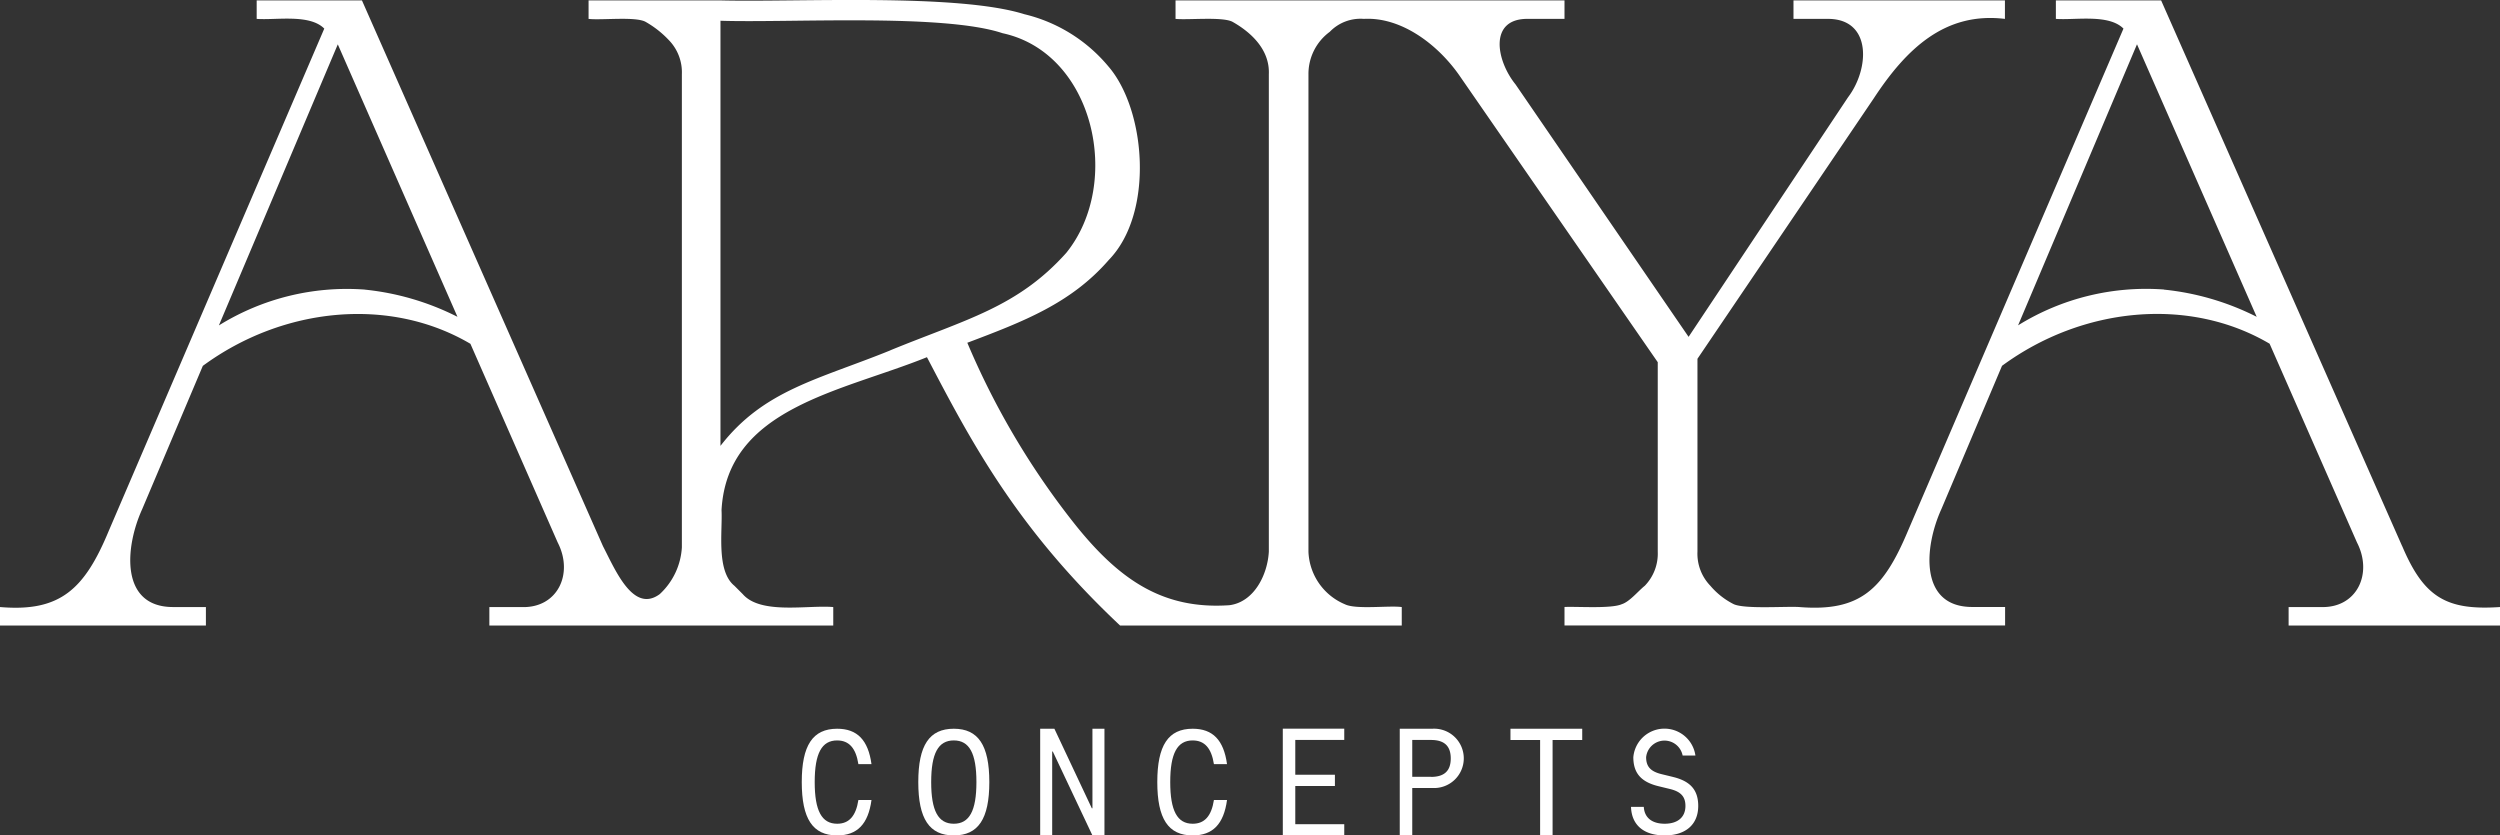 <svg id="logo_white" data-name="logo white" xmlns="http://www.w3.org/2000/svg" xmlns:xlink="http://www.w3.org/1999/xlink" width="175.969" height="58.805" viewBox="0 0 175.969 58.805">
  <rect x="0" y="0" width="175.969" height="58.805" fill="#333333" stroke="none"/>
  <defs>
    <clipPath id="clip-path">
      <rect id="Rectangle_2" data-name="Rectangle 2" width="175.969" height="58.805" fill="none"/>
    </clipPath>
  </defs>
  <g id="Groupe_4" data-name="Groupe 4" clip-path="url(#clip-path)">
    <path id="Tracé_2" data-name="Tracé 2" d="M169.08,38.439,152.117.03h-7.409v1.3c1.361.1,3.718-.363,4.758.683L134.31,37.334c-1.738,4.155-3.38,5.743-7.669,5.394-.938-.062-3.775.156-4.594-.195a5.24,5.24,0,0,1-1.657-1.3,3.25,3.25,0,0,1-.91-2.4V25.254L131.893,6.919c2.285-3.48,5.01-6.1,9.229-5.589V.03H126.239v1.3h2.535c2.976.084,2.815,3.525,1.3,5.524L118.856,23.71,106.677,5.944c-1.359-1.678-1.885-4.583.779-4.615h2.665V.03H82.743v1.3c.875.09,3.272-.167,4,.2,1.31.737,2.644,1.962,2.567,3.7v33.6c-.088,1.622-1.036,3.545-2.771,3.769-4.634.322-7.691-1.752-10.761-5.548A54.805,54.805,0,0,1,68.09,24.133l-.008-.005c3.967-1.5,7.31-2.775,9.968-5.836,3.2-3.3,2.612-10.552-.032-13.615A11.038,11.038,0,0,0,72.1,1C67.364-.485,56.14.16,50.786.03c-1.093,0-8.119,0-9.358,0v1.3c.872.107,3.275-.18,4,.2a6.975,6.975,0,0,1,1.657,1.3,3.256,3.256,0,0,1,.91,2.4v33.3a4.864,4.864,0,0,1-1.56,3.291c-1.853,1.357-3.1-1.646-3.994-3.379L25.477.03H18.067v1.3c1.362.1,3.718-.363,4.758.683L7.669,37.334C5.959,41.464,4.255,43.092,0,42.728v1.3H14.493v-1.3h-2.34c-3.7-.021-3.369-4.2-2.145-6.889l4.268-10.086C19.926,21.6,27.446,20.86,33.112,24.2l6.142,13.981c1.142,2.222-.022,4.636-2.535,4.549H34.445v1.3H58.651v-1.3c-1.756-.159-5.1.552-6.369-.91l-.585-.585c-1.294-1.048-.833-3.838-.91-5.33.4-7.2,8.41-8.321,14.459-10.763,3.106,5.942,6.308,12.037,13.594,18.887H98.666v-1.3c-.891-.123-3.21.192-4-.195a4.183,4.183,0,0,1-2.567-3.7V5.229A3.676,3.676,0,0,1,93.6,2.239a3.005,3.005,0,0,1,2.4-.91c2.629-.145,5.188,1.789,6.711,3.965l13.974,20.2V38.829a3.252,3.252,0,0,1-.91,2.4c-.485.389-1.065,1.123-1.625,1.3-.749.33-3.142.152-4.029.195v1.3h31.013v-1.3h-2.34c-3.7-.021-3.369-4.2-2.145-6.889l4.268-10.086c5.65-4.153,13.17-4.893,18.835-1.555L165.9,38.179c1.142,2.222-.022,4.636-2.535,4.549h-2.275v1.3h14.883v-1.3c-3.806.258-5.369-.706-6.889-4.289M25.679,20.383a17.1,17.1,0,0,0-10.273,2.523L23.777,3.122,32.2,22.3a18.594,18.594,0,0,0-6.523-1.914M62.67,24.661c-5.074,2.06-8.908,2.781-11.958,6.723V1.46c4.788.16,15.672-.523,19.855.877C77.025,3.73,79.029,12.882,75.051,17.8c-3.441,3.839-7.065,4.676-12.381,6.856m89.65-4.278a17.1,17.1,0,0,0-10.273,2.523l8.371-19.784L158.843,22.3a18.6,18.6,0,0,0-6.523-1.914" transform="translate(0 0)" fill="#fff"/>
    <path id="Tracé_3" data-name="Tracé 3" d="M113.353,101.587c.835,0,1.318.539,1.494,1.669h.922c-.231-1.691-1-2.493-2.416-2.493-1.724,0-2.492,1.175-2.492,3.755s.768,3.755,2.492,3.755c1.417,0,2.185-.8,2.416-2.492h-.922c-.176,1.131-.659,1.669-1.494,1.669-1.086,0-1.581-.912-1.581-2.932s.495-2.932,1.581-2.932" transform="translate(-54.427 -49.469)" fill="#fff"/>
    <path id="Tracé_4" data-name="Tracé 4" d="M129.469,100.763c-1.724,0-2.5,1.164-2.5,3.755s.779,3.755,2.5,3.755,2.5-1.164,2.5-3.755-.779-3.755-2.5-3.755m0,6.687c-1.1,0-1.592-.912-1.592-2.932s.495-2.932,1.592-2.932,1.592.912,1.592,2.932-.494,2.932-1.592,2.932" transform="translate(-62.333 -49.469)" fill="#fff"/>
    <path id="Tracé_5" data-name="Tracé 5" d="M147.506,106.362h-.044l-2.635-5.6h-1v7.511h.845v-5.906h.044l2.789,5.906h.846v-7.511h-.846Z" transform="translate(-70.611 -49.469)" fill="#fff"/>
    <path id="Tracé_6" data-name="Tracé 6" d="M162.512,101.587c.835,0,1.318.539,1.494,1.669h.922c-.231-1.691-1-2.493-2.416-2.493-1.724,0-2.492,1.175-2.492,3.755s.768,3.755,2.492,3.755c1.417,0,2.185-.8,2.416-2.492h-.922c-.176,1.131-.659,1.669-1.494,1.669-1.086,0-1.581-.912-1.581-2.932s.495-2.932,1.581-2.932" transform="translate(-78.561 -49.469)" fill="#fff"/>
    <path id="Tracé_7" data-name="Tracé 7" d="M177.375,108.273H181.7v-.791h-3.447v-2.689h2.789V104h-2.789v-2.449H181.7v-.791h-4.326Z" transform="translate(-87.081 -49.469)" fill="#fff"/>
    <path id="Tracé_8" data-name="Tracé 8" d="M195.851,100.762h-2.306v7.51h.88v-3.338h1.426a2.089,2.089,0,1,0,0-4.172m-.109,3.382h-1.317v-2.591h1.317c.944,0,1.393.428,1.393,1.3s-.45,1.3-1.393,1.3" transform="translate(-95.02 -49.469)" fill="#fff"/>
    <path id="Tracé_9" data-name="Tracé 9" d="M208.854,101.554h2.087v6.72h.878v-6.72h2.086v-.791h-5.051Z" transform="translate(-102.536 -49.469)" fill="#fff"/>
    <path id="Tracé_10" data-name="Tracé 10" d="M228.474,104.155l-.768-.187c-.79-.186-1.12-.527-1.12-1.2a1.3,1.3,0,0,1,2.569-.121h.9a2.2,2.2,0,0,0-4.37.121c0,1.12.55,1.746,1.779,2.042l.769.187c.79.186,1.12.538,1.12,1.2,0,.79-.539,1.252-1.46,1.252-.9,0-1.428-.429-1.471-1.186h-.9c.043,1.284.9,2.009,2.372,2.009s2.359-.768,2.359-2.074c0-1.12-.548-1.746-1.779-2.042" transform="translate(-110.719 -49.469)" fill="#fff"/>
  </g>
</svg>
